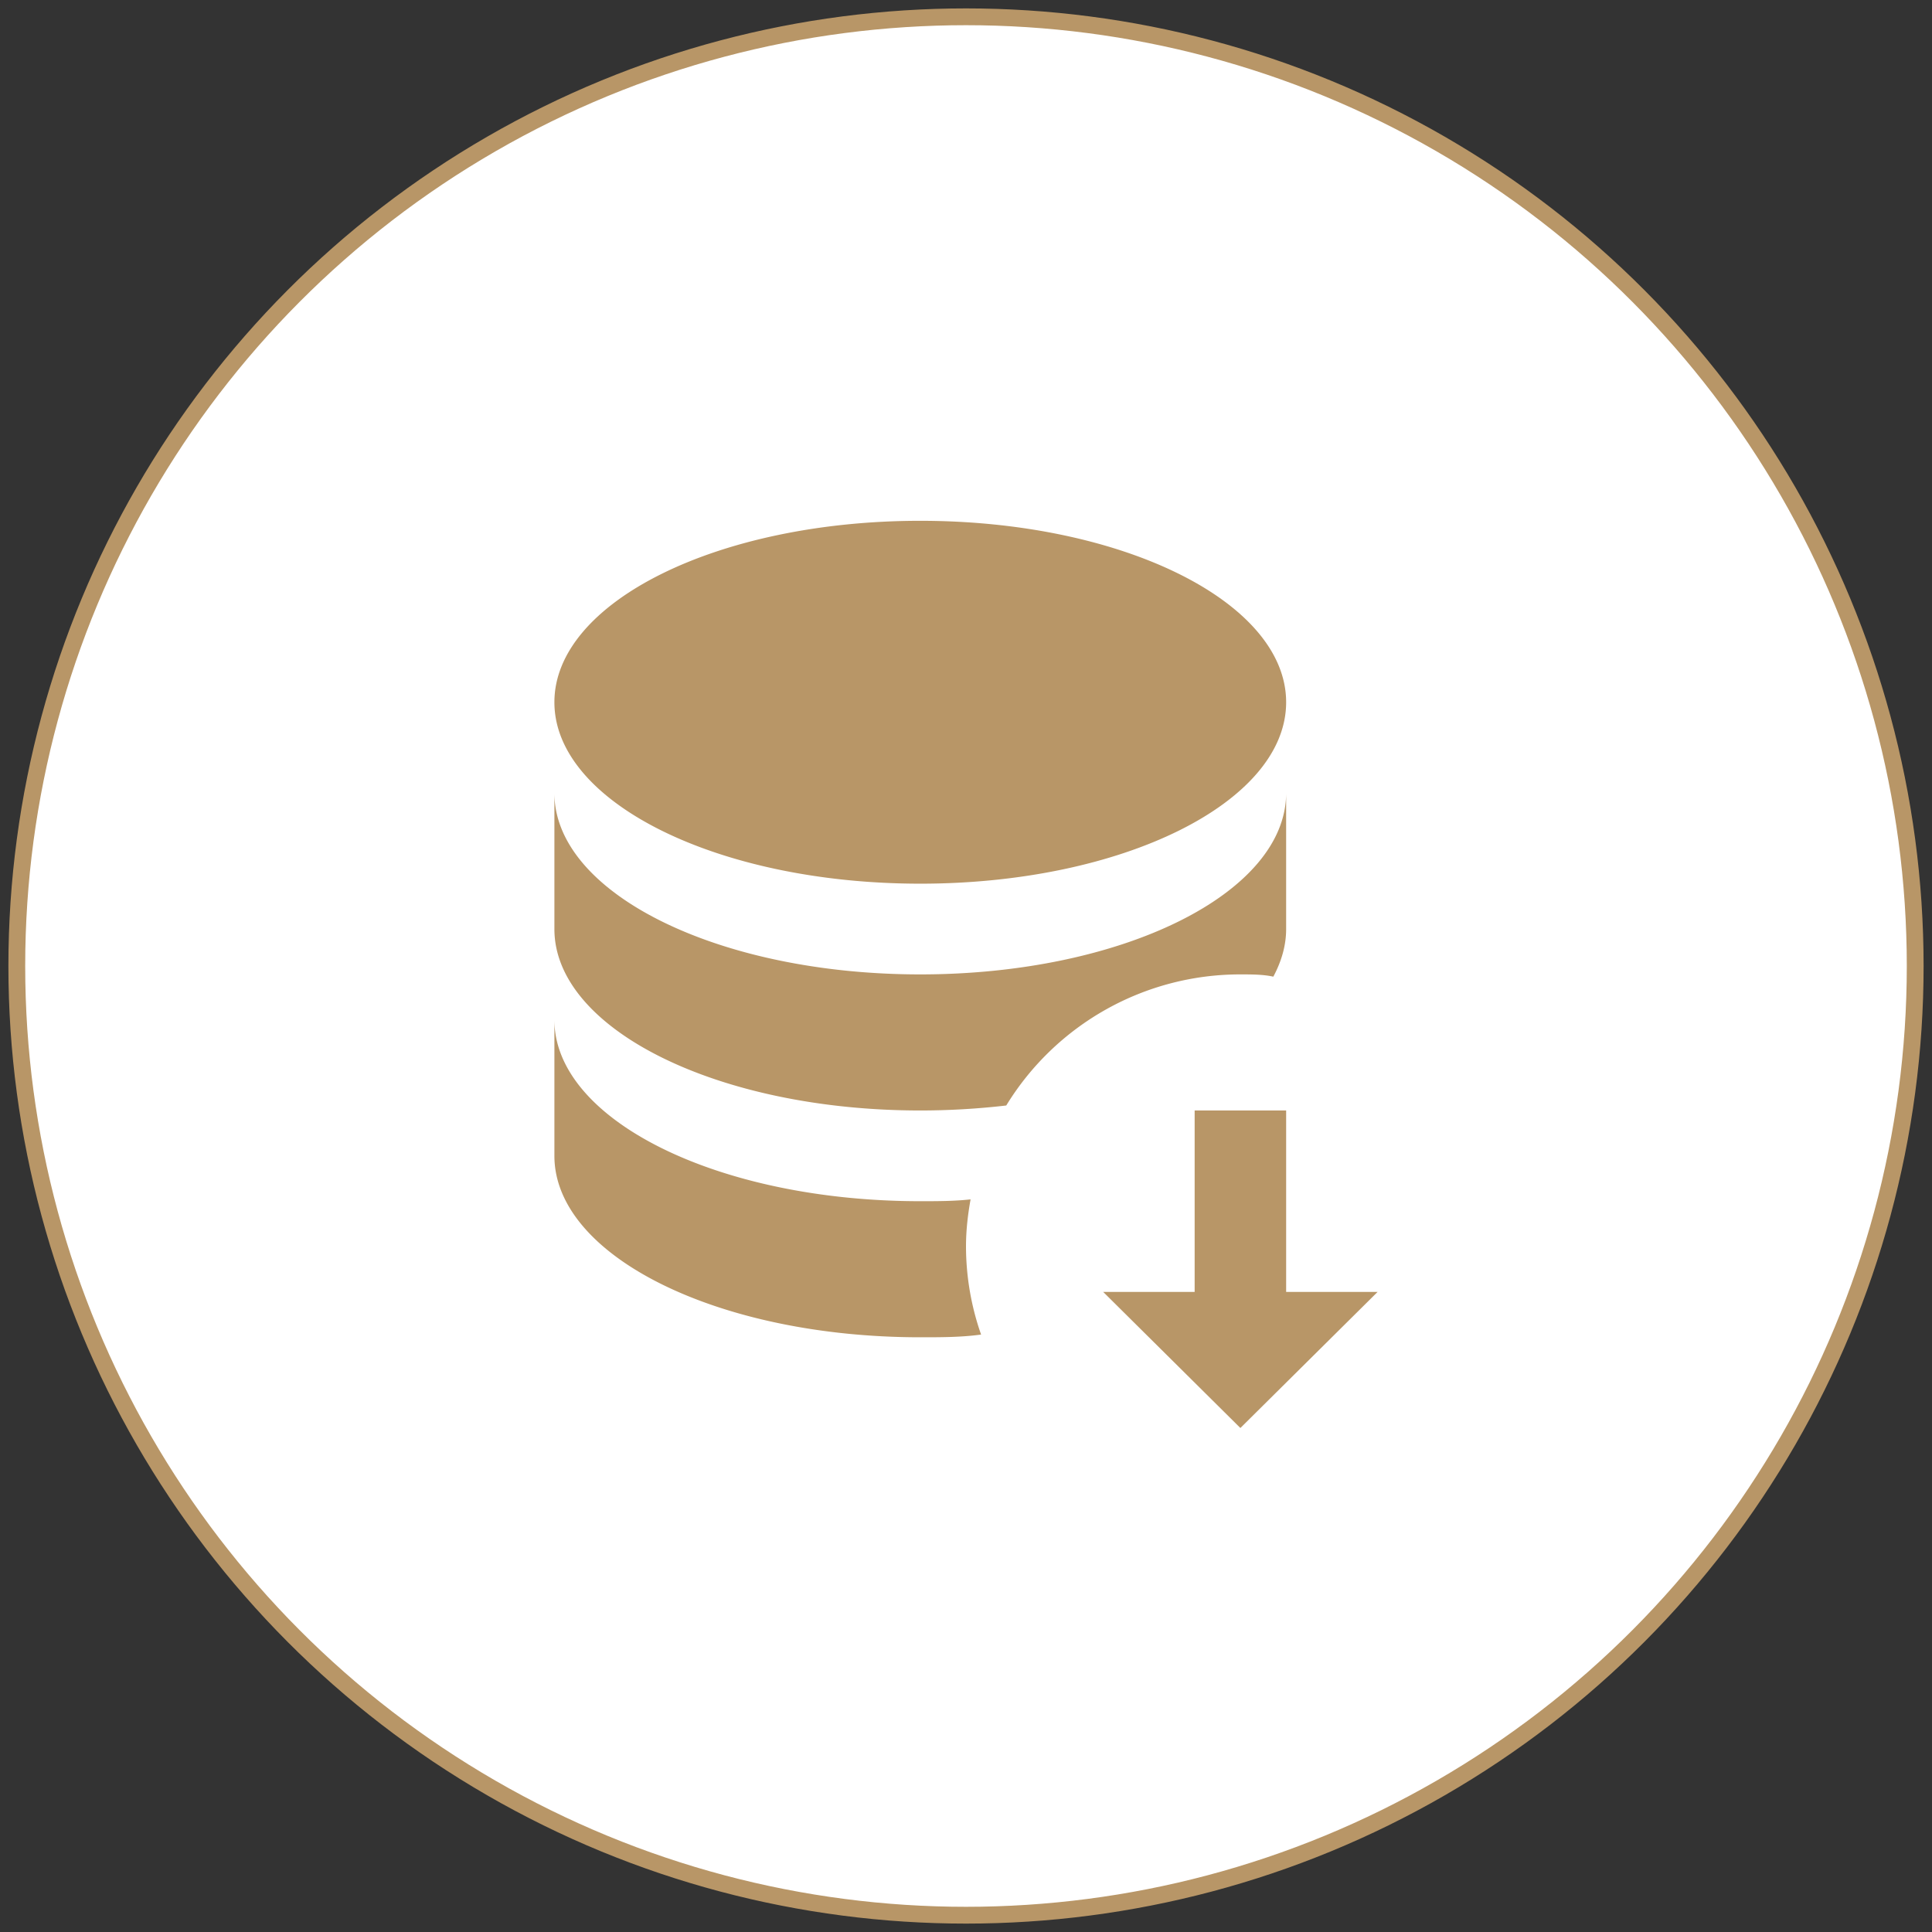 <svg width="115" height="115" viewBox="0 0 115 115" xmlns="http://www.w3.org/2000/svg">
    <rect x="0" y="0" width="115" height="115" fill="#333333" stroke="none"/>
    <g transform="translate(1 1)" fill="none" fill-rule="evenodd">
        <circle stroke="#B89667" fill="#FFF" cx="56.5" cy="56.5" r="56.5"/>
        <path d="M72.833 57a16.322 16.322 0 0 0-13.937 7.803 44.586 44.586 0 0 1-5.118.297C41.746 65.1 32 60.267 32 54.3v-8.1C32 52.167 41.746 57 53.778 57c12.032 0 21.778-4.833 21.778-10.8v8.1c0 .972-.273 1.917-.763 2.835C74.194 57 73.487 57 72.833 57m-19.055-5.4c12.032 0 21.778-4.833 21.778-10.8 0-5.967-9.746-10.8-21.778-10.8C41.746 30 32 34.833 32 40.8c0 5.967 9.746 10.8 21.778 10.8m2.994 18.792c-.98.108-1.987.108-2.994.108C41.746 70.5 32 65.667 32 59.7v8.1c0 5.967 9.746 10.8 21.778 10.8 1.252 0 2.45 0 3.62-.162A15.92 15.92 0 0 1 56.5 73.2c0-.972.109-1.89.272-2.808M75.556 75.9V65.1H70.11v10.8h-5.444l8.166 8.1L81 75.9h-5.444z" fill="#B89667" fill-rule="nonzero"/>
    </g>
</svg>

